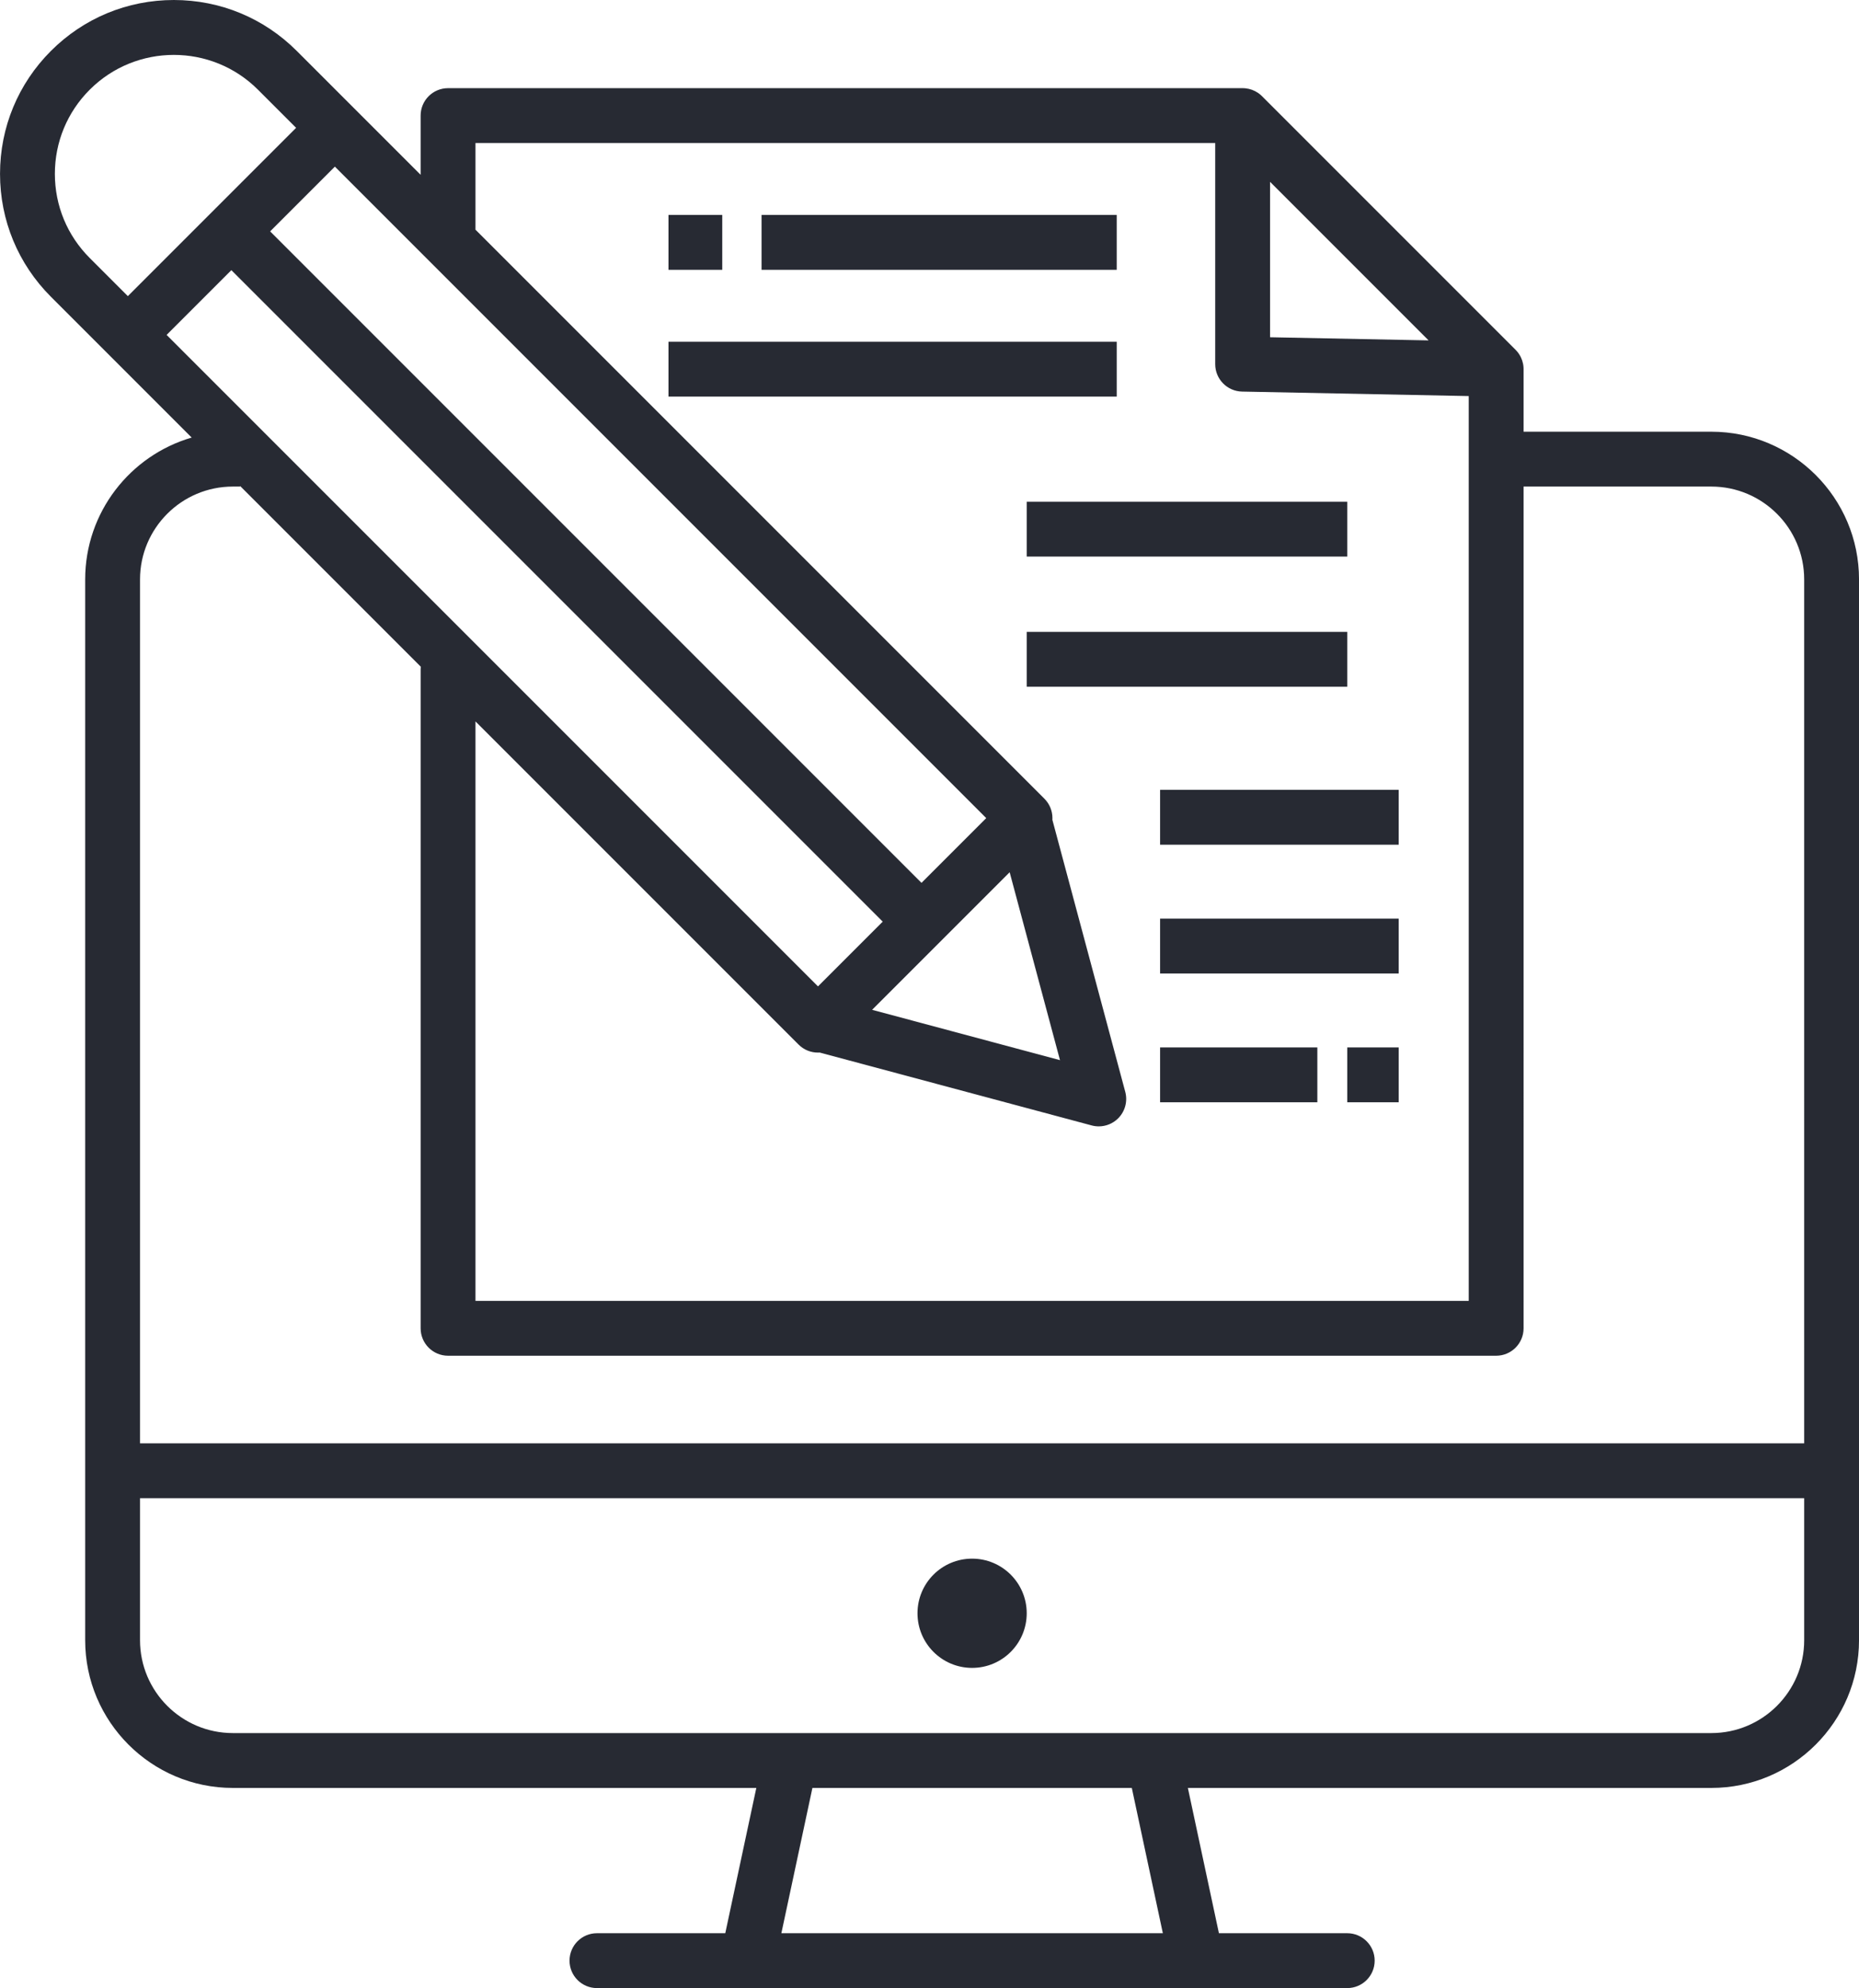 <?xml version="1.0" encoding="UTF-8" standalone="no"?><svg xmlns="http://www.w3.org/2000/svg" xmlns:xlink="http://www.w3.org/1999/xlink" fill="#272a33" height="3760.2" preserveAspectRatio="xMidYMid meet" version="1" viewBox="241.6 119.9 3516.7 3760.2" width="3516.7" zoomAndPan="magnify"><g id="change1_1"><path d="M3478.99,936.43h-355.21V818.14c0-0.28-0.02-0.56-0.02-0.84c-0.01-0.44-0.01-0.87-0.03-1.3c-0.02-0.39-0.04-0.78-0.07-1.17 c-0.03-0.51-0.07-1.01-0.11-1.51c-0.03-0.29-0.06-0.58-0.09-0.88c-0.07-0.6-0.14-1.19-0.22-1.78c-0.03-0.18-0.06-0.37-0.09-0.55 c-0.11-0.69-0.22-1.38-0.36-2.06c-0.02-0.08-0.03-0.16-0.05-0.24c-0.84-4.14-2.16-8.1-3.92-11.82c-0.01-0.02-0.02-0.04-0.03-0.05 c-0.34-0.73-0.7-1.44-1.08-2.15c-0.05-0.09-0.1-0.18-0.15-0.27c-0.34-0.63-0.69-1.26-1.06-1.87c-0.1-0.16-0.2-0.32-0.3-0.49 c-0.33-0.54-0.66-1.07-1.01-1.6c-0.15-0.23-0.3-0.45-0.46-0.67c-0.31-0.45-0.62-0.91-0.95-1.35c-0.2-0.27-0.4-0.54-0.61-0.81 c-0.3-0.39-0.6-0.78-0.9-1.16c-0.24-0.29-0.48-0.58-0.72-0.87c-0.29-0.35-0.59-0.7-0.89-1.04c-0.26-0.3-0.53-0.59-0.8-0.88 c-0.3-0.33-0.61-0.65-0.92-0.97c-0.12-0.12-0.23-0.24-0.34-0.36l-479.6-479.6c-0.01-0.01-0.03-0.03-0.04-0.04 c-0.58-0.58-1.18-1.15-1.79-1.71c-0.17-0.15-0.35-0.3-0.52-0.45c-0.47-0.41-0.93-0.82-1.41-1.22c-0.15-0.13-0.31-0.24-0.47-0.37 c-0.51-0.41-1.03-0.82-1.55-1.21c-0.1-0.08-0.21-0.15-0.31-0.22c-0.59-0.43-1.18-0.85-1.79-1.26c-0.04-0.02-0.07-0.05-0.11-0.07 c-6.87-4.57-14.9-7.55-23.55-8.4c-0.12-0.01-0.23-0.02-0.35-0.03c-0.73-0.07-1.45-0.13-2.19-0.16c-0.86-0.04-1.73-0.07-2.6-0.07 H1089.19c-28.65,0-51.88,23.23-51.88,51.88v112L911.77,325.01l-108.8-108.8c-62.11-62.11-144.68-96.31-232.51-96.31 s-170.41,34.2-232.51,96.31l36.68,36.68l-36.68-36.68c-62.11,62.11-96.31,144.68-96.31,232.51c0,87.83,34.2,170.41,96.31,232.51 l108.8,108.8L604.21,947.5c-116.26,33.81-201.48,141.29-201.48,268.31v2006.38c0,154.05,125.33,279.37,279.37,279.37h990.25 l-58.73,274.79h-242.75c-28.65,0-51.88,23.23-51.88,51.88c0,28.65,23.23,51.88,51.88,51.88h284.71h849.91h284.71 c28.65,0,51.88-23.23,51.88-51.88c0-28.65-23.23-51.88-51.88-51.88h-242.75l-58.73-274.79h990.25 c154.04,0,279.37-125.32,279.37-279.37V1215.8C3758.36,1061.76,3633.04,936.43,3478.99,936.43z M2644.18,463.79l299.94,299.94 l-299.94-5.94V463.79z M1141.07,390.42h1399.36v418.23c0,28.25,22.61,51.31,50.85,51.87l428.74,8.49v1711.34H1141.07V1484.36 l611.22,611.22c10.13,10.13,23.41,15.19,36.68,15.19c1.08,0,2.15-0.05,3.23-0.11l514.53,137.87c4.44,1.19,8.95,1.77,13.42,1.77 c13.58,0,26.83-5.34,36.69-15.2c13.1-13.11,18.22-32.21,13.43-50.11l-137.87-514.53c0.07-1.07,0.11-2.15,0.11-3.23 c0-13.76-5.47-26.95-15.19-36.68L1141.07,554.3V390.42z M1891.41,2029.83l227.47-227.47l32.7-32.7l95.22,355.39L1891.41,2029.83z M875.09,435.06l1232.18,1232.18L1984.8,1789.7L752.63,557.52L875.09,435.06z M411.32,607.87 c-42.51-42.51-65.92-99.03-65.92-159.15c0-60.12,23.41-116.64,65.92-159.15c43.88-43.88,101.51-65.82,159.15-65.82 s115.27,21.94,159.15,65.82l72.11,72.11L642.58,520.83c0,0,0,0-0.01,0.01c0,0,0,0-0.01,0.01L483.43,679.99L411.32,607.87z M556.79,753.35l122.47-122.47l1232.18,1232.18l-122.47,122.47L556.79,753.35z M1719.73,3776.34l58.73-274.79h604.19l58.73,274.79 H1719.73z M3654.61,3222.18c0,96.84-78.78,175.62-175.61,175.62H2424.6h-688.11H682.1c-96.83,0-175.62-78.78-175.62-175.62v-268.6 h3148.12V3222.18z M3654.61,2849.83H506.48V1215.8c0-96.83,78.78-175.62,175.62-175.62h13.75v-1.05l341.73,341.73 c-0.17,1.73-0.26,3.48-0.26,5.26v1246.09c0,28.65,23.23,51.88,51.88,51.88H3071.9c28.65,0,51.88-23.23,51.88-51.88V1040.19h355.21 c96.83,0,175.61,78.78,175.61,175.62V2849.83z"/><circle cx="2080.55" cy="3171.2" r="103.31"/><path d="M1682.26 526.46H2354.11V630.21H1682.26z"/><path d="M1506.18 526.46H1607.9V630.21H1506.18z"/><path d="M1506.18 766.26H2354.12V870.01H1506.18z"/><path d="M2183.85 1068.84H2790.21V1172.59H2183.85z"/><path d="M2183.85 1315.02H2790.21V1418.77H2183.85z"/><path d="M2436.17 1613.81H2887.49V1717.56H2436.17z"/><path d="M2436.17 1857.4H2887.49V1961.15H2436.17z"/><path d="M2790.21 2100.98H2887.5V2204.73H2790.21z"/><path d="M2436.17 2100.98H2733.63V2204.73H2436.17z"/></g></svg>